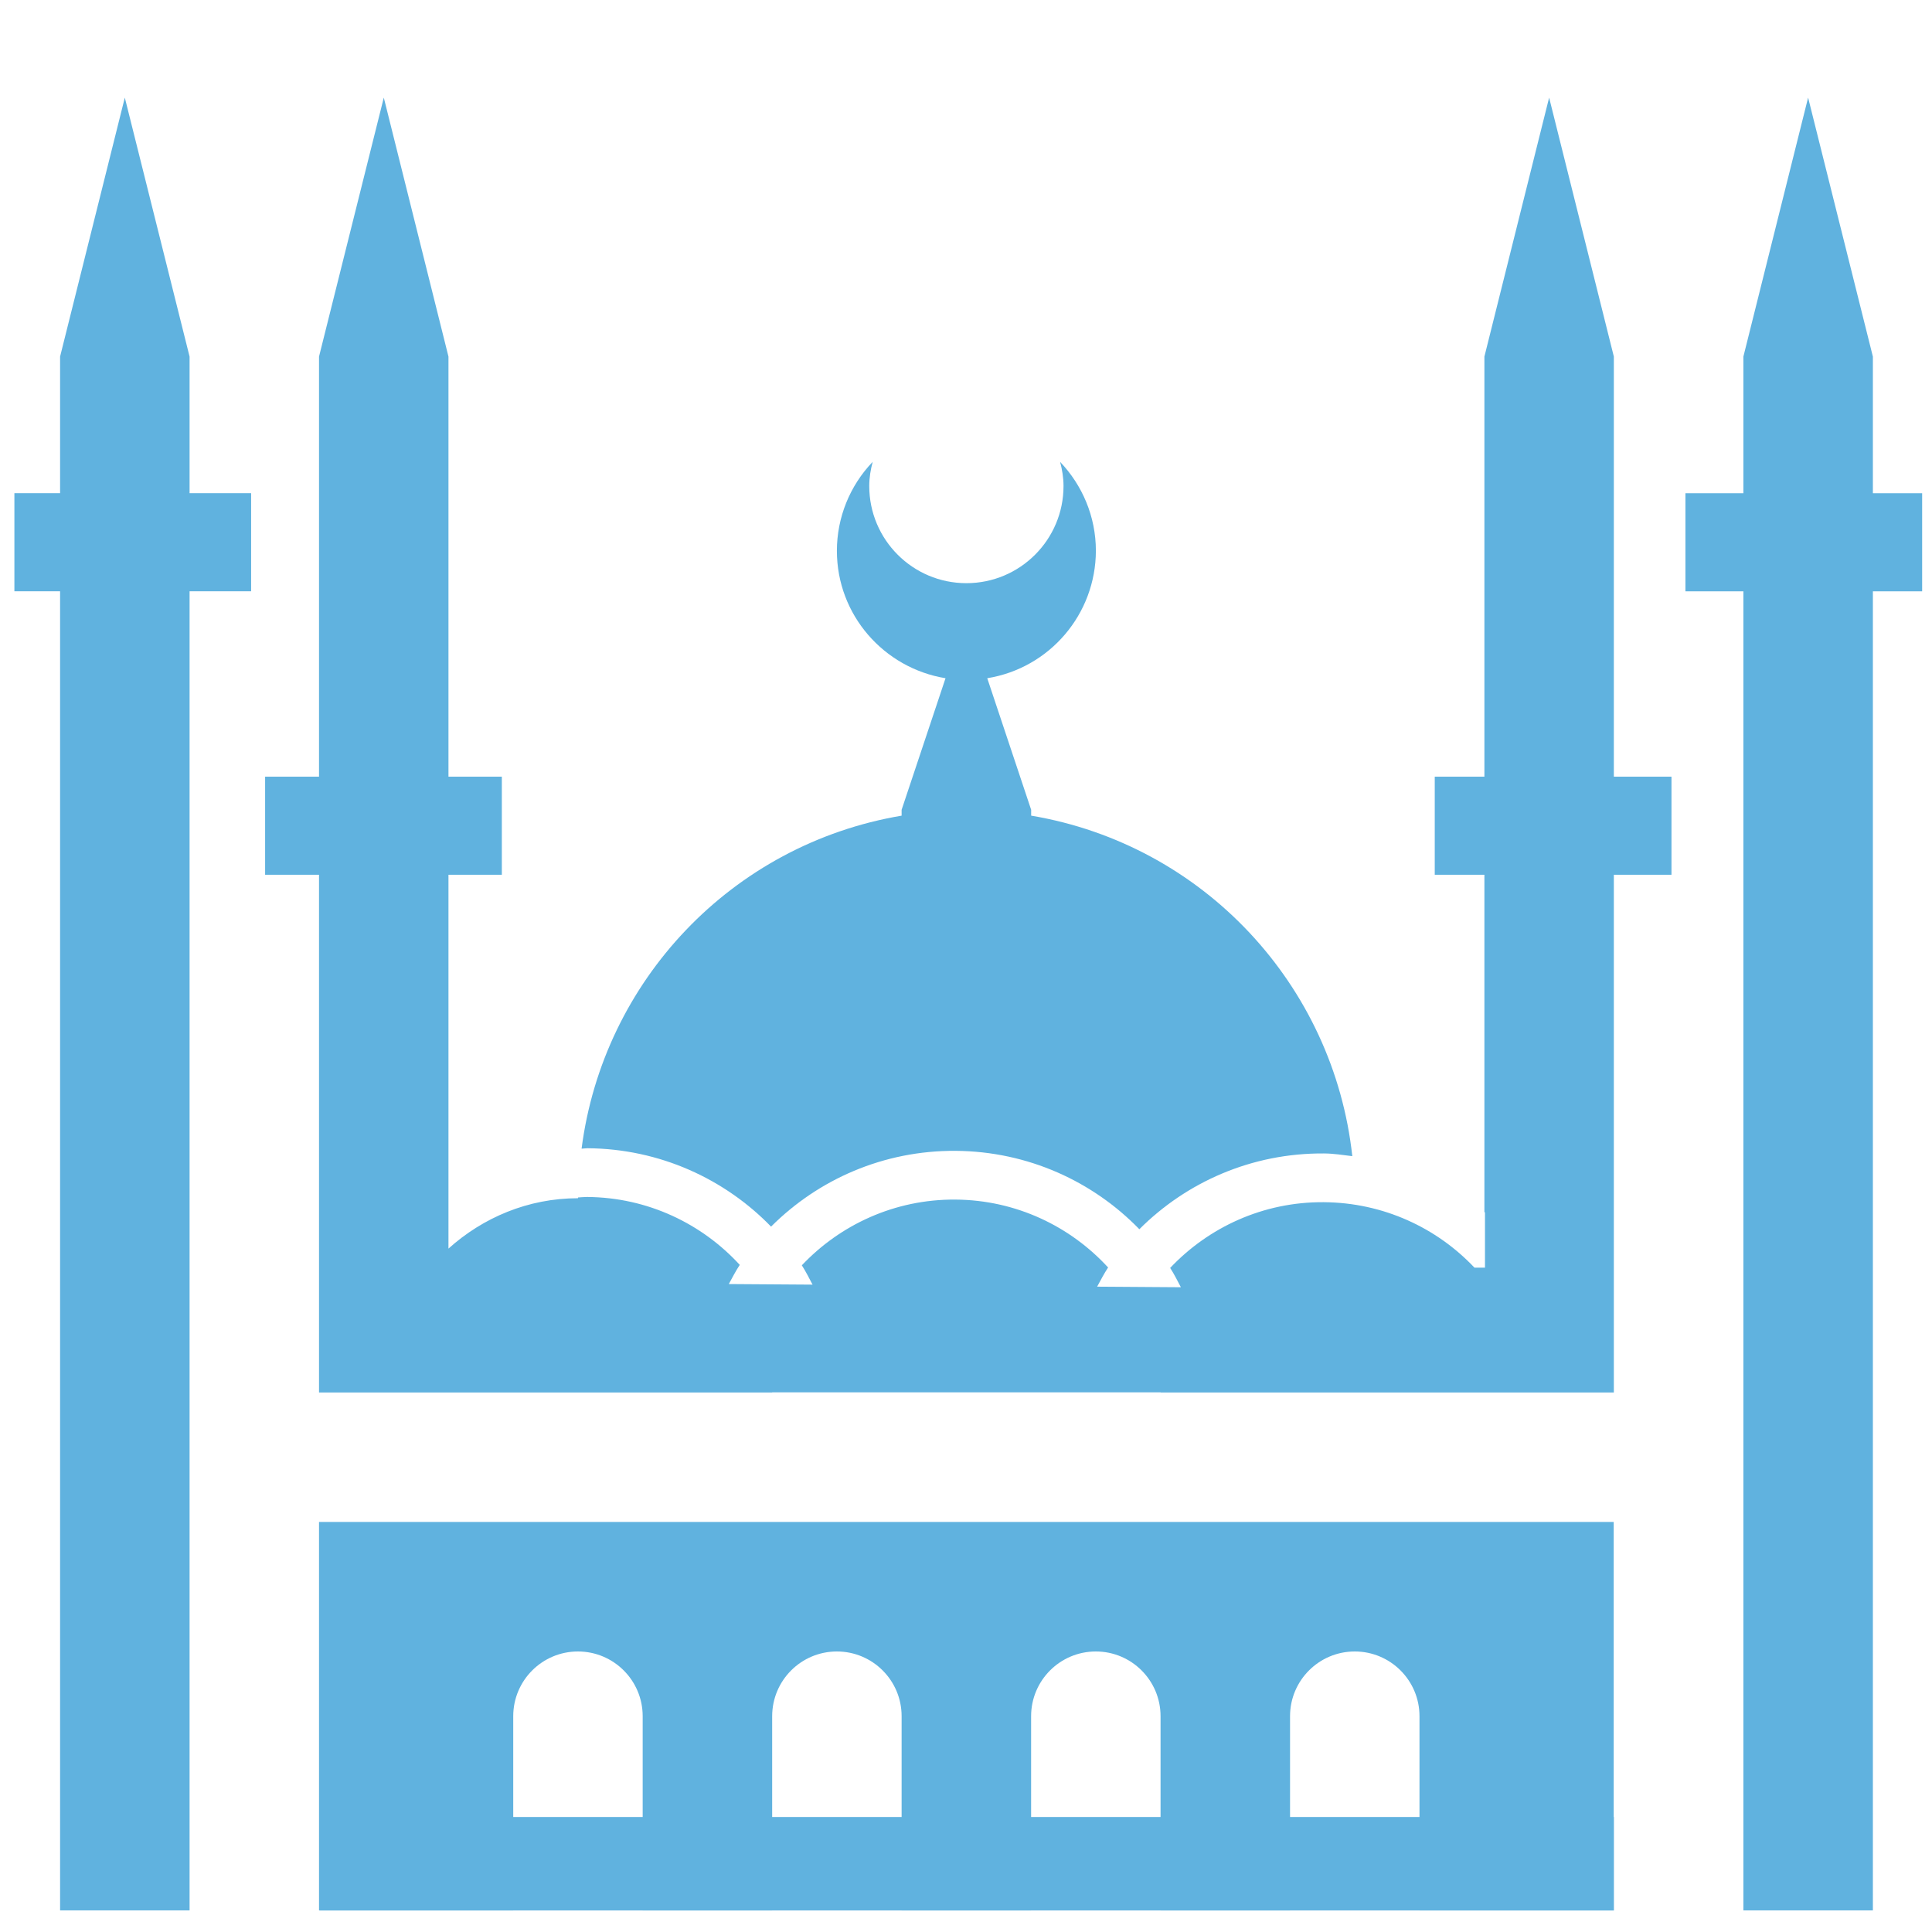 <?xml version="1.0" encoding="utf-8"?>
<!-- Generator: Adobe Illustrator 24.1.1, SVG Export Plug-In . SVG Version: 6.00 Build 0)  -->
<!DOCTYPE svg PUBLIC "-//W3C//DTD SVG 1.1//EN" "http://www.w3.org/Graphics/SVG/1.1/DTD/svg11.dtd">
<svg version="1.1" id="Слой_1" xmlns:x="http://ns.adobe.com/Extensibility/1.0/" xmlns:i="http://ns.adobe.com/AdobeIllustrator/10.0/" xmlns:graph="http://ns.adobe.com/Graphs/1.0/"
	 xmlns="http://www.w3.org/2000/svg" xmlns:xlink="http://www.w3.org/1999/xlink" x="0px" y="0px" viewBox="0 0 40 40"
	 style="enable-background:new 0 0 40 40;" xml:space="preserve">
<style type="text/css">
	.st0{fill-rule:evenodd;clip-rule:evenodd;fill:#60B2DF;}
	.st1{fill:#60B2DF;}
</style>
<g>
	<g>
		<polygon class="st0" points="1.244,7.383 1.244,39.553 3.925,39.553 3.925,7.383 
			2.584,2.021 		"/>
		<path class="st0" d="M6.605,39.553h4.021v-4.021c0-0.74,0.6-1.34,1.34-1.34
			c0.74,0,1.34,0.6,1.34,1.34v4.021h2.681v-4.021
			c0-0.74,0.6-1.34,1.34-1.34c0.74,0,1.34,0.6,1.34,1.34v4.021h2.681
			v-4.021c0-0.74,0.6-1.34,1.34-1.34c0.74,0,1.34,0.6,1.34,1.34v4.021
			h2.681v-4.021c0-0.74,0.6-1.34,1.34-1.34c0.74,0,1.34,0.6,1.34,1.34
			v4.021h4.021v-8.043H6.605V39.553z"/>
		<polygon class="st0" points="37.435,2.021 36.095,7.383 36.095,39.553 38.776,39.553 
			38.776,7.383 		"/>
	</g>
	<path class="st1" d="M11.454,24.033"/>
	<g>
		<path class="st0" d="M18.669,16.887c-3.525,0.594-6.182,3.429-6.628,6.895
			c0.041-0.001,0.081-0.009,0.122-0.009c1.499,0.011,2.844,0.637,3.801,1.623
			c0.972-0.973,2.325-1.58,3.824-1.569c1.499,0.011,2.844,0.637,3.801,1.623
			c0.972-0.973,2.325-1.58,3.823-1.569c0.201,0.001,0.392,0.033,0.586,0.056
			c-0.386-3.537-3.072-6.447-6.649-7.05v-0.121l-0.909-2.724
			c1.294-0.21,2.246-1.327,2.249-2.638c0-0.714-0.284-1.362-0.741-1.842
			c0.043,0.161,0.071,0.327,0.071,0.501c0,1.11-0.9,2.011-2.011,2.011
			c-1.11,0-2.011-0.9-2.011-2.011c0-0.174,0.028-0.34,0.071-0.501
			c-0.475,0.495-0.741,1.155-0.741,1.842c0,1.332,0.976,2.429,2.249,2.638
			l-0.909,2.724V16.887z"/>
		<path class="st0" d="M32.073,2.021L30.733,7.383v17.711
			c0.004,0.003,0.008,0.005,0.012,0.008v1.143h-0.218
			c-0.777-0.822-1.883-1.346-3.12-1.355c-1.261-0.009-2.388,0.524-3.18,1.361
			c0.083,0.128,0.15,0.265,0.222,0.4l-1.734-0.012
			c0.073-0.134,0.143-0.27,0.227-0.397c-0.779-0.849-1.9-1.397-3.161-1.406
			c-1.261-0.009-2.389,0.524-3.18,1.361c0.083,0.128,0.15,0.265,0.222,0.4
			l-1.734-0.012c0.073-0.134,0.143-0.27,0.227-0.397
			c-0.779-0.849-1.9-1.397-3.161-1.406c-0.064-0-0.125,0.007-0.188,0.01
			c0,0.005-0.001,0.01-0.001,0.016c-1.033,0-1.969,0.402-2.681,1.043V7.383
			L7.946,2.021L6.605,7.383V28.83h9.383c0-0.001,0-0.002,0-0.003h8.042
			c0,0.001,0,0.002,0,0.003h9.383V7.383L32.073,2.021z"/>
	</g>
	<rect x="0.298" y="10.211" class="st0" width="4.901" height="2.031"/>
	<rect x="5.489" y="16.08" class="st0" width="4.901" height="2.031"/>
	
		<rect x="34.896" y="10.211" transform="matrix(-1 -4.490820e-11 4.490820e-11 -1 74.692 22.454)" class="st0" width="4.901" height="2.031"/>
	
		<rect x="29.704" y="16.08" transform="matrix(-1 -4.509383e-11 4.509383e-11 -1 64.31 34.191)" class="st0" width="4.901" height="2.031"/>
	<rect x="6.618" y="37.619" class="st0" width="26.795" height="1.935"/>
</g>
</svg>
